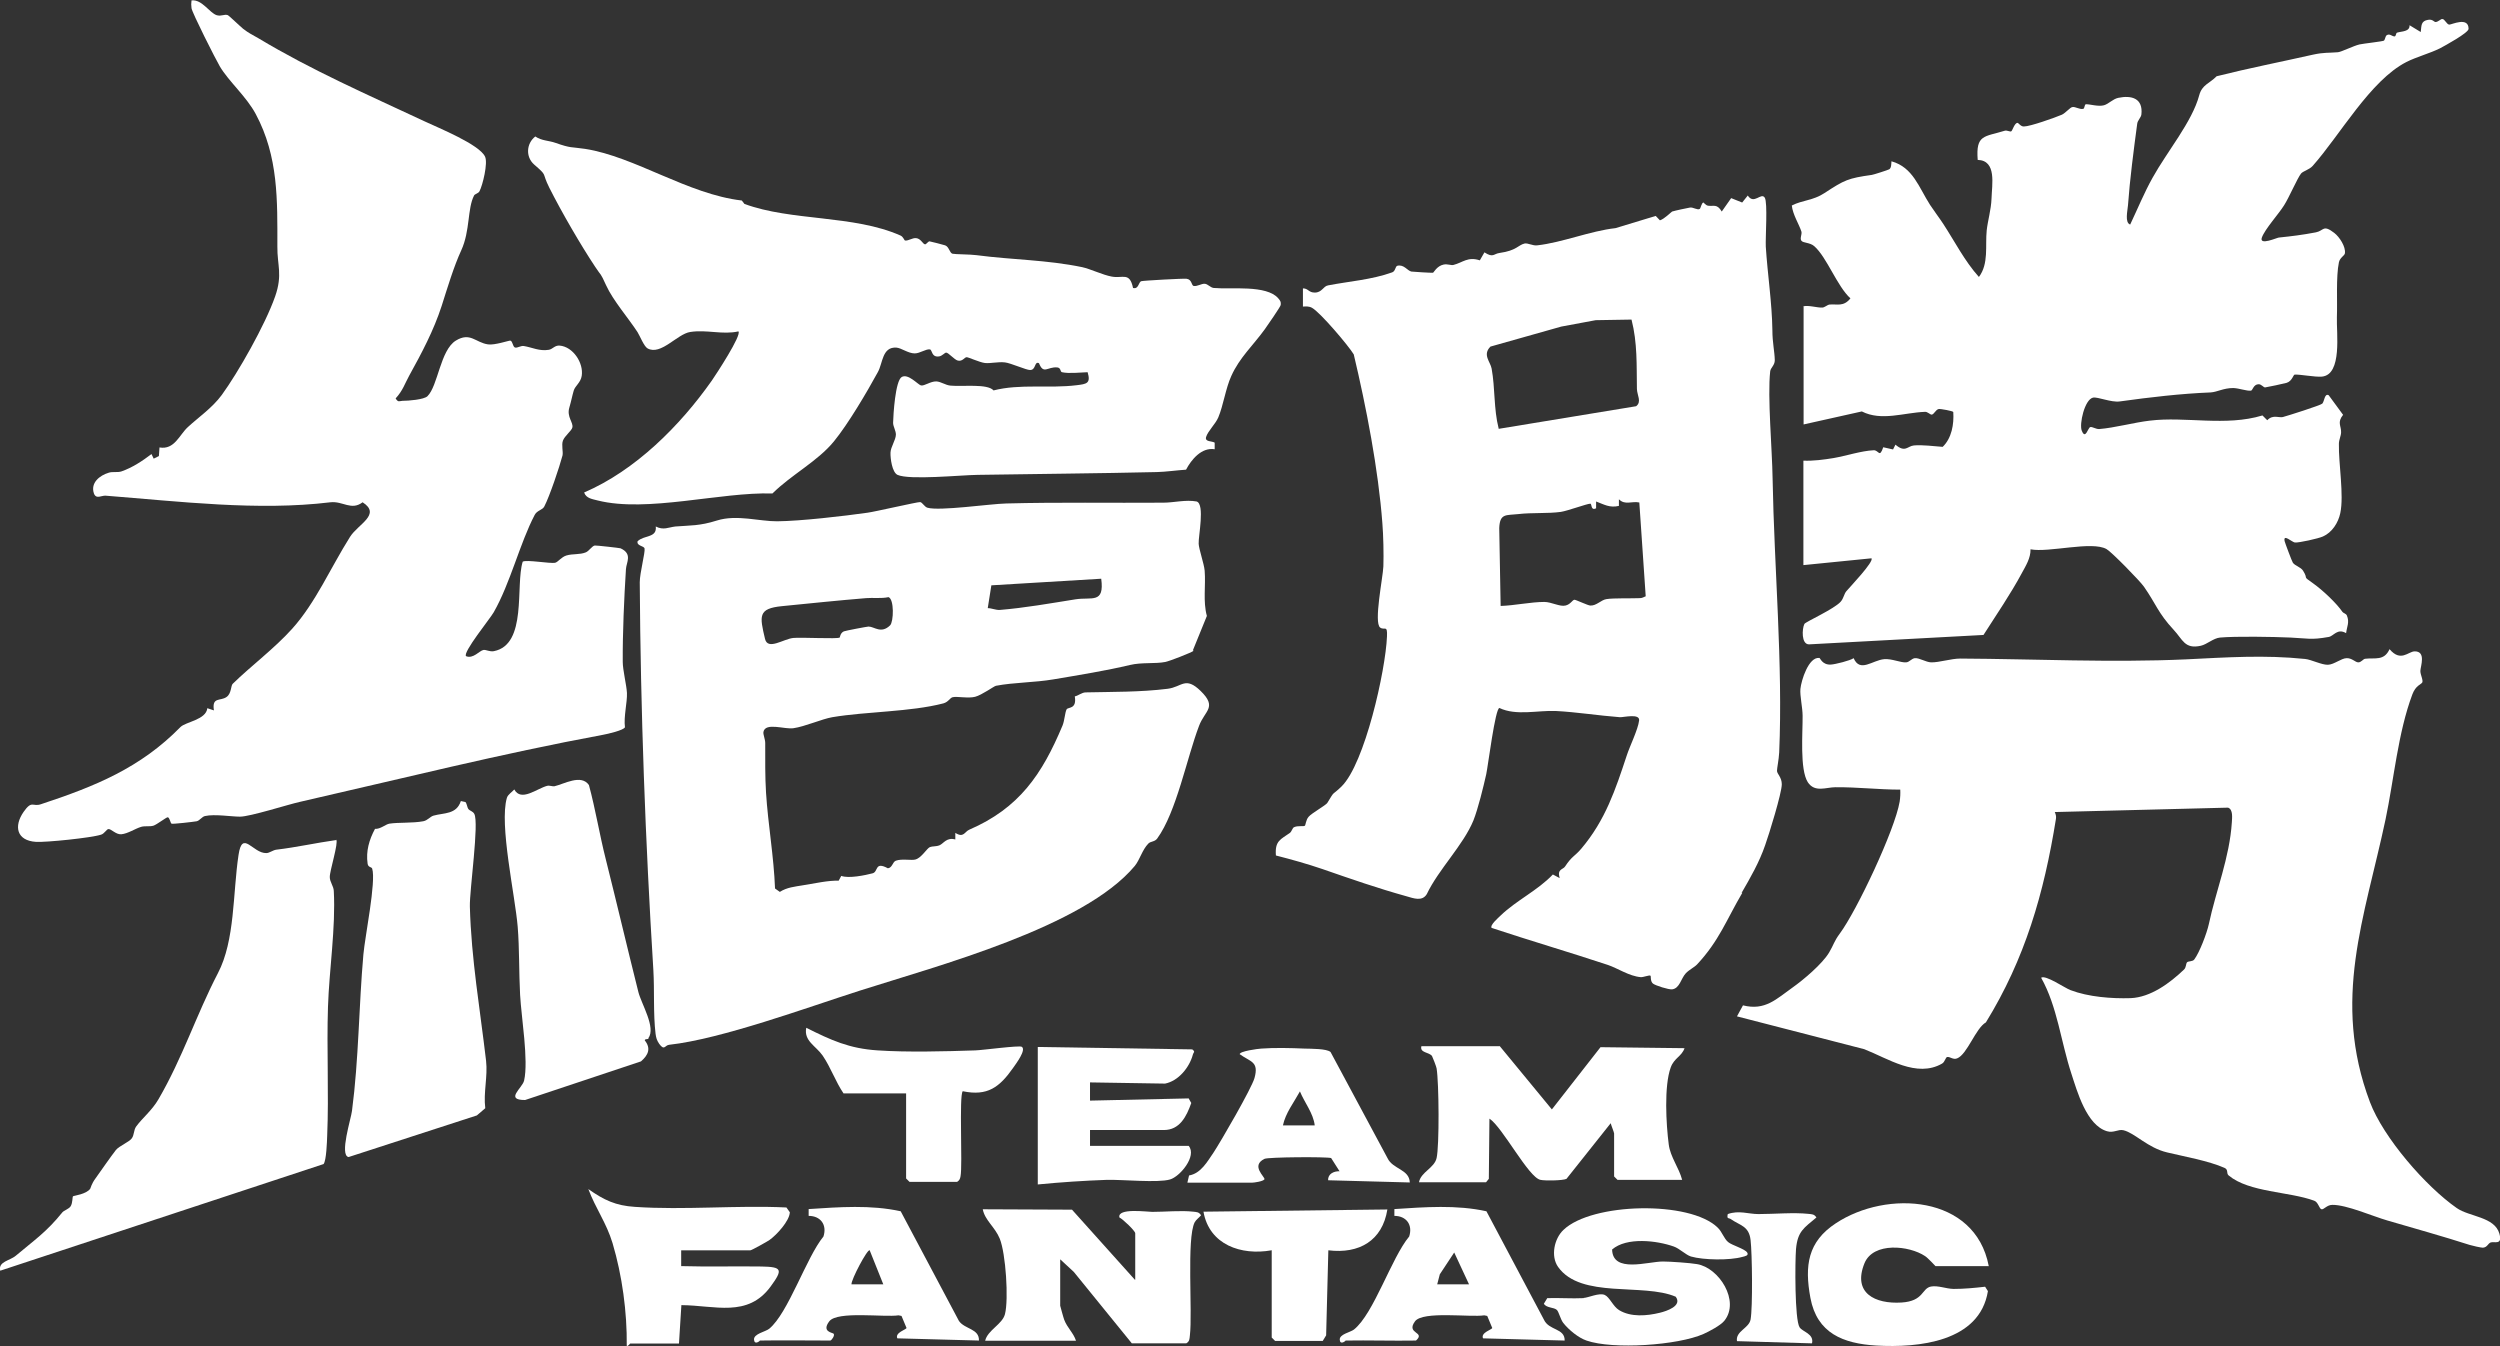 <?xml version="1.0" encoding="UTF-8"?><svg id="b" xmlns="http://www.w3.org/2000/svg" viewBox="0 0 124.93 67.27"><rect x="0" y="0" width="124.93" height="67.27" fill="#333333" stroke="none"/><g id="c"><g id="d"><path d="M90.09,15.31c.31-.07.69.07.97.06.12,0,.24-.13.36-.15.37-.04.7.13,1.05-.31-.67-.61-1.18-2.06-1.81-2.61-.22-.19-.55-.15-.64-.27s.04-.32,0-.46c-.12-.37-.43-.84-.48-1.3.55-.28,1.05-.24,1.63-.62,1.01-.66,1.17-.74,2.37-.91.05,0,.83-.25.87-.28.11-.07.1-.28.11-.4,1.08.3,1.37,1.31,1.93,2.18.21.32.45.63.66.95.58.89,1.07,1.86,1.78,2.65.5-.66.31-1.56.39-2.33.05-.47.22-1.03.24-1.58.02-.71.27-1.91-.69-1.94-.1-1.28.33-1.14,1.36-1.46.1-.03.26.07.32.03.06-.04.16-.42.31-.42.05,0,.16.19.32.18.31,0,1.55-.44,1.9-.59.19-.09.4-.36.52-.38.15-.03.36.13.54.09.08-.01.06-.23.14-.23.19-.01.62.13.9.05.24-.07.44-.31.71-.37.67-.14,1.25.02,1.16.83-.02.16-.19.29-.21.47-.17,1.27-.37,2.8-.46,4.07-.02.26-.17.87.11.96.37-.78.7-1.59,1.12-2.34.72-1.3,1.98-2.8,2.33-4.12.14-.53.52-.59.87-.95,1.59-.4,3.22-.72,4.82-1.08.55-.12.77-.08,1.24-.12.16-.01.78-.32,1.08-.39.17-.04,1.17-.15,1.22-.19.06-.05.07-.23.14-.27.15-.1.26.06.39.06.08,0,.06-.17.13-.19.22-.07.64-.04.62-.37l.56.34c.04-.32,0-.55.37-.61.23-.04.29.11.37.11.13,0,.26-.16.34-.15.12,0,.21.26.34.28.11.01.97-.42.97.21,0,.2-1.18.84-1.42.97-.52.26-1.18.43-1.69.69-1.8.92-3.32,3.66-4.68,5.19-.17.19-.48.26-.58.38-.18.22-.61,1.22-.85,1.59-.26.42-.96,1.19-1.11,1.61s.77,0,.85,0c.68-.07,1.16-.13,1.85-.26.41-.08.35-.41.92.03.26.2.58.69.53,1.02-.02.12-.25.21-.3.45-.15.73-.07,1.97-.1,2.74s.28,2.87-.75,2.97c-.35.03-1.1-.12-1.36-.1-.07,0-.12.32-.4.41-.09.03-1.03.23-1.08.23-.08,0-.18-.16-.32-.16-.26,0-.3.31-.38.32-.21.03-.59-.12-.89-.13-.49,0-.8.2-1.13.22-1.49.06-3.03.24-4.54.45-.44.06-1.1-.24-1.34-.19-.42.1-.69,1.32-.56,1.65.19.48.31-.16.43-.18.1-.02.29.11.44.1.77-.06,1.75-.33,2.53-.42,1.78-.22,3.79.3,5.63-.26l.24.24c.28-.3.59-.11.78-.16.23-.06,1.9-.59,1.97-.67.11-.12.11-.53.32-.42l.72.98c-.31.38-.09.55-.1.87,0,.18-.11.37-.11.58-.02.99.26,2.56.07,3.46-.1.48-.41.97-.87,1.17-.22.1-1.2.32-1.4.3-.15-.02-.6-.46-.51-.06.01.06.37,1.02.41,1.07.1.15.4.22.51.4.3.48-.08.22.5.63.48.34,1.17.99,1.47,1.43.04.06.18.08.22.18.14.34,0,.55-.04.88-.44-.26-.62.15-.87.19-.9.16-1.03.07-1.91.03s-2.73-.07-3.52,0c-.33.03-.65.34-.96.41-.81.18-.9-.31-1.36-.8-.78-.84-.88-1.29-1.48-2.15-.2-.29-1.62-1.74-1.87-1.88-.73-.42-2.89.19-3.8.01.01.44-.24.83-.44,1.2-.54,1.01-1.29,2.11-1.91,3.08l-8.72.47c-.39,0-.35-.78-.23-1.02.06-.11,1.49-.74,1.82-1.12.14-.16.16-.38.28-.52.17-.2,1.4-1.49,1.25-1.64l-3.4.34v-5.22c.5.02,1.02-.05,1.51-.13.63-.11,1.38-.36,2-.39.26-.01.29.41.48-.15l.49.11.12-.24c.49.42.6.07.92.04.41-.04,1.02.04,1.44.07.45-.43.57-1.13.53-1.74,0-.05-.66-.17-.73-.15-.15.03-.23.27-.35.28-.08,0-.21-.15-.33-.14-1.06.04-2.18.48-3.16-.02l-2.91.65v-5.9Z" fill="#fff"/><path d="M87.07,44.61c-.81,1.38-1.16,2.4-2.26,3.58-.14.15-.39.26-.57.45-.24.26-.3.75-.68.8-.17.02-.84-.19-.96-.29-.14-.12-.09-.37-.12-.39-.05-.05-.35.08-.49.07-.58-.05-1.14-.44-1.64-.61-1.93-.64-3.88-1.21-5.81-1.85-.1-.14.34-.51.45-.62.79-.76,1.85-1.25,2.61-2.05l.34.18c-.14-.46.17-.42.27-.58.34-.52.49-.51.81-.89,1.21-1.43,1.71-2.96,2.27-4.65.15-.47.57-1.31.62-1.76.04-.36-.78-.15-.96-.16-1.06-.08-2.19-.26-3.2-.31-.91-.04-1.98.25-2.82-.15-.21,0-.57,2.9-.66,3.31-.14.63-.41,1.73-.64,2.31-.51,1.24-1.74,2.44-2.33,3.68-.23.38-.66.21-1.01.11-1.44-.4-2.79-.87-4.2-1.36-.76-.26-1.55-.48-2.33-.68-.06-.74.24-.8.7-1.13.09-.07.13-.25.2-.28.2-.1.48-.02.55-.08.03-.02.05-.29.18-.44.16-.19.87-.58.94-.7.4-.67.21-.33.71-.82,1.16-1.14,2.2-5.79,2.27-7.49.03-.61-.12-.29-.34-.45-.33-.24.14-2.51.16-3.06.02-.6,0-1.55-.05-2.15-.2-2.69-.81-5.83-1.43-8.44-.25-.42-1.68-2.11-2.09-2.33-.14-.08-.3-.07-.45-.06v-.91c.27,0,.28.21.59.21.37,0,.42-.32.67-.36,1.03-.2,2.17-.28,3.2-.65.17-.06.15-.3.26-.33.33-.08.5.25.7.29.05.01,1.02.07,1.08.06.03,0,.19-.34.53-.41.2-.04.38.05.49.02.47-.12.72-.43,1.32-.23l.23-.4c.45.29.45.07.76.03.85-.12.92-.39,1.24-.47.17-.04.41.12.64.09,1.25-.14,2.65-.72,3.91-.86l2.01-.61.21.22c.21-.06.57-.42.61-.44.16-.05.73-.17.9-.2.15-.02.36.14.48.07.05-.03.09-.32.19-.32.01,0,.1.14.23.16.28.04.44-.11.68.29l.47-.67.55.22.28-.35c.31.48.67-.18.85.11.15.24.03,1.97.05,2.44.09,1.4.31,2.8.33,4.18,0,.62.11,1.05.12,1.5,0,.26-.21.37-.23.56-.14,1.26.1,3.9.12,5.34.08,4.5.52,9.29.33,13.7-.02.37-.11.78-.11.92,0,.15.24.32.24.67,0,.44-.64,2.51-.83,3.04-.29.85-.75,1.65-1.18,2.39ZM74.89,21.43l6.87-1.13c.29-.22.05-.55.04-.86-.02-1.19.03-2.3-.27-3.47l-1.79.03-1.72.32-3.54,1c-.41.41,0,.76.06,1.1.18.99.1,2.01.35,2.99ZM82.24,29.81l-.32-4.7c-.38-.08-.71.15-1.02-.16v.33c-.46.11-.74-.07-1.14-.22v.34c-.28.14-.2-.23-.29-.23-.16,0-1.14.36-1.47.41-.64.09-1.47.03-2.13.11-.61.07-.92-.05-.95.7l.07,3.89c.69-.02,1.51-.2,2.18-.2.36,0,.78.25,1.06.18.26-.06.34-.28.45-.29.07,0,.68.29.79.29.3.02.54-.28.8-.32.35-.06,1.27-.03,1.68-.05.1,0,.2-.05.28-.09Z" fill="#fff"/><path d="M121.04,34.11c-.06.1-.32.14-.49.59-.72,1.92-.92,4.25-1.34,6.25-1.04,4.9-2.7,9.02-.78,14.12.67,1.78,2.79,4.22,4.34,5.3.63.44,1.89.43,2.13,1.28.17.6-.27.37-.44.44-.13.05-.17.25-.39.26-.09,0-.54-.1-.66-.14-1.34-.43-2.74-.82-4.11-1.22-.73-.21-2.04-.79-2.75-.78-.27,0-.43.25-.54.22-.12-.03-.16-.36-.37-.43-1.25-.46-3.25-.41-4.27-1.26-.13-.11,0-.29-.21-.38-.79-.35-2.03-.57-2.86-.77-.98-.23-1.61-.97-2.19-1.11-.27-.06-.48.15-.82.05-1.02-.3-1.49-1.99-1.78-2.88-.52-1.58-.7-3.35-1.51-4.79.22-.16,1.19.52,1.47.62.89.34,2.06.43,3,.4,1-.04,1.96-.75,2.67-1.43.11-.1.09-.29.15-.36.07-.07.28-.03.36-.14.26-.34.63-1.31.73-1.77.35-1.66,1.04-3.33,1.15-5.09.01-.21.07-.64-.19-.73l-8.66.22c.05.11.08.21.06.34-.6,3.74-1.55,7-3.5,10.17-.52.3-.93,1.6-1.44,1.8-.2.08-.35-.09-.49-.07-.09.01-.11.24-.26.33-1.27.73-2.71-.26-3.89-.72l-6.36-1.64.3-.55c1.11.28,1.67-.32,2.49-.9.51-.36,1.48-1.17,1.82-1.75.22-.37.24-.55.53-.94.84-1.13,2.75-5.17,2.99-6.59.03-.2.04-.4.03-.6-1.08,0-2.15-.13-3.24-.12-.47,0-1.03.28-1.38-.25-.41-.64-.25-2.49-.26-3.32,0-.4-.14-1-.11-1.34.04-.42.41-1.62.95-1.55.04,0,.14.36.58.33.2-.01.97-.2,1.13-.32.32.74.94.1,1.53.05.38-.03.82.18,1.09.16.17-.01.27-.19.44-.21.22-.02.55.2.81.21.4.01,1-.19,1.46-.19,3.71.02,7.55.21,11.28.04,2.03-.1,3.92-.23,5.95-.02.31.03.83.3,1.14.29s.66-.32.93-.33.43.2.58.21.25-.17.35-.18c.49-.06.95.12,1.22-.48.56.66.93.12,1.25.11.59-.01.3.74.29.98,0,.2.16.47.09.59Z" fill="#fff"/><path d="M12.11,1.41c.38.29.43.28.8.5,2.68,1.61,5.48,2.83,8.32,4.16.68.32,2.73,1.15,3.01,1.76.15.32-.12,1.43-.28,1.73-.06.11-.23.13-.27.21-.34.66-.19,1.76-.64,2.74-.37.8-.69,1.87-.98,2.78-.4,1.23-.99,2.34-1.62,3.48-.22.4-.32.75-.68,1.14.13.21.18.13.34.12.3,0,1.07-.06,1.25-.23.53-.52.64-2.3,1.42-2.78.72-.44.98.1,1.61.19.32.05,1.06-.2,1.11-.19.13.03.12.33.25.35.11.02.28-.1.42-.08.43.07.78.27,1.26.19.2-.04.29-.23.54-.21.67.06,1.2.87,1.1,1.51-.05.34-.33.5-.4.74-.08.27-.12.51-.22.85-.14.47.22.75.15,1-.04.16-.38.41-.47.65-.08.22.02.56-.02.74-.15.57-.64,2.03-.91,2.55-.09.18-.36.19-.48.42-.74,1.41-1.22,3.42-2.05,4.87-.16.29-1.56,2.01-1.38,2.19.36.15.67-.28.87-.31.14-.02.31.1.52.06,1.68-.33,1.07-3.28,1.44-4.47.16-.12,1.39.11,1.63.05.14-.04.3-.28.55-.36.33-.1.67-.03.98-.16.16-.07.3-.31.44-.34.06-.01,1.23.12,1.29.14.61.28.29.7.27,1.04-.09,1.41-.17,3.22-.16,4.63,0,.42.19,1.16.21,1.56.02.46-.17,1.19-.1,1.71-.05.15-.87.34-1.1.38-5.08.94-10.14,2.21-15.14,3.35-.59.13-2.49.74-3,.74-.42,0-1.27-.14-1.75-.03-.14.03-.27.23-.41.26-.17.03-1.2.15-1.26.12-.06-.04-.09-.31-.19-.32-.07,0-.55.37-.71.42-.19.06-.42,0-.62.06-.3.09-.66.34-.99.37-.27.02-.5-.27-.64-.26-.09,0-.2.23-.37.28-.49.16-2.75.39-3.25.36-.97-.06-1.12-.78-.62-1.5.42-.6.45-.24.86-.38,2.73-.9,4.98-1.82,6.98-3.86.26-.26,1.28-.36,1.34-.94l.33.11c-.11-.69.32-.45.63-.67.25-.17.21-.57.31-.66.92-.9,2.07-1.75,2.97-2.75,1.17-1.3,1.92-3.05,2.89-4.59.4-.64,1.58-1.12.63-1.73-.57.43-.98-.07-1.61,0-3.62.44-7.52-.04-11.23-.33-.2-.02-.48.2-.59-.12-.17-.52.28-.89.75-1.03.19-.06.43,0,.62-.06.55-.19,1.05-.52,1.51-.87l.11.23.26-.13.03-.43c.75.13.99-.63,1.42-1.02.53-.49,1.21-.95,1.69-1.6.81-1.11,2.17-3.5,2.67-4.93.38-1.09.1-1.55.11-2.49,0-2.3.06-4.49-1.08-6.62-.47-.88-1.36-1.64-1.8-2.39-.2-.34-1.38-2.67-1.41-2.9-.02-.13-.02-.26,0-.39.53-.06.89.62,1.26.74.23.07.39-.07.56,0,.05.02.59.54.75.67Z" fill="#fff"/><path d="M59.65,32.52c-.1.09-1.24.53-1.42.56-.51.1-1.17.01-1.76.15-1.18.28-2.52.5-3.83.72-.94.16-1.98.15-2.87.32-.1.02-.7.46-1.04.55s-.9-.03-1.12.02c-.14.03-.21.24-.47.31-1.66.43-3.82.4-5.55.69-.52.09-1.37.47-1.94.55-.43.07-1.41-.31-1.5.19-.02.13.09.36.09.55,0,.83-.01,1.68.04,2.48.1,1.59.39,3.19.45,4.79l.24.17c.36-.23.74-.26,1.15-.33.62-.1,1.29-.25,1.79-.23l.13-.24c.37.14,1.19-.03,1.57-.13.29-.08.09-.61.76-.25.23-.03.23-.32.4-.38.3-.11.79,0,.98-.06.31-.09.56-.55.72-.62.13-.05.31-.02.48-.09.21-.09.35-.41.79-.29v-.33c.42.27.46-.06.7-.16,2.49-1.08,3.63-2.75,4.66-5.21.1-.25.12-.65.2-.8.07-.13.52.01.41-.65.19-.04.35-.2.55-.2,1.33-.03,2.73-.01,4.09-.18.72-.09.88-.64,1.65.11.84.82.21.97-.08,1.74-.61,1.6-1.13,4.31-2.09,5.63-.13.18-.33.13-.45.26-.3.31-.42.8-.67,1.11-2.55,3.06-9.85,4.99-13.73,6.23-2.66.85-6.92,2.42-9.54,2.71-.22.02-.23.32-.5-.05-.12-.18-.15-.29-.18-.5-.12-.99-.05-2.17-.11-3.18-.4-6.44-.64-12.96-.68-19.38,0-.47.28-1.5.24-1.69-.03-.14-.4-.12-.35-.36.32-.32.98-.16.91-.74.39.2.63.04.98,0,.73-.06,1.2-.02,2.08-.3.99-.31,2.14.05,3.01.04,1.16-.01,3.33-.26,4.52-.43.37-.05,2.49-.54,2.62-.53.11.01.21.23.36.28.6.18,3.12-.19,3.94-.21,2.63-.07,5.26-.02,7.85-.04.53,0,1.12-.16,1.67-.06.42.14.08,1.74.1,2.11.01.27.27,1,.3,1.35.06.75-.09,1.53.11,2.26l-.7,1.72ZM55.03,28.92l-5.49.33-.18,1.14c.2,0,.39.1.6.09,1.23-.1,2.53-.33,3.78-.53.82-.13,1.46.24,1.29-1.03ZM41.97,31.85s.02-.22.2-.3c.06-.03,1.17-.24,1.23-.24.29,0,.63.38,1.08-.06.18-.18.21-1.31-.08-1.41-.36.08-.79.02-1.12.05-1.34.11-2.8.26-4.2.4-1.21.12-1.12.49-.85,1.64.14.58.92,0,1.41-.05.4-.04,2.22.06,2.31-.02Z" fill="#fff"/><path d="M37.07,10.02l.13.17c2.35.87,5.45.54,7.8,1.58.15.07.18.24.23.25.17.02.36-.14.55-.12.24.02.34.31.45.31.06,0,.15-.15.22-.15.04,0,.72.18.78.2.2.07.22.38.37.42.13.03.91.03,1.19.07,1.83.24,3.5.23,5.29.6.41.09,1.03.39,1.47.47.55.11.9-.25,1.07.57.29.08.27-.31.42-.34.11-.03,2.09-.14,2.25-.12.28.03.24.33.36.36.18.03.39-.12.55-.11s.28.19.45.21c.85.08,2.64-.17,3.23.52.1.12.14.17.12.33,0,.07-.69,1.07-.8,1.22-.57.79-1.26,1.41-1.67,2.33-.28.61-.4,1.48-.65,2.07-.14.33-.52.68-.61.98-.07.25.29.19.43.28v.33c-.65-.11-1.17.52-1.43,1.02-.45.03-1.02.11-1.46.12-3,.07-5.9.09-8.96.14-.82.01-3.41.27-4,0-.27-.13-.36-.82-.35-1.11s.26-.62.27-.9c0-.2-.14-.41-.14-.59.01-.41.11-2.1.43-2.29s.81.38.96.42c.17.04.48-.21.77-.2.23.01.46.19.71.21.61.06,1.84-.11,2.15.24,1.32-.34,2.79-.09,4.15-.26.5-.06.72-.09.55-.65-.38.01-.92.08-1.28,0-.1-.02-.04-.22-.24-.24-.49-.04-.68.37-.91-.21-.24-.12-.14.35-.45.34-.19,0-.97-.35-1.25-.38-.35-.04-.72.06-1,.03-.27-.03-.84-.3-.92-.29-.11.01-.2.22-.43.17-.18-.04-.47-.4-.59-.4-.07,0-.2.17-.35.19-.39.06-.34-.33-.46-.35-.2-.03-.5.2-.76.2-.33,0-.66-.27-.92-.29-.71-.04-.67.77-.92,1.22-.54.99-1.48,2.59-2.2,3.47-.82,1-2.11,1.65-3.07,2.6-2.6-.08-6.26.97-8.73.35-.26-.07-.58-.1-.68-.4,2.56-1.1,4.79-3.33,6.38-5.59.2-.29,1.51-2.28,1.33-2.46-.79.18-1.58-.1-2.41.03-.65.1-1.47,1.19-2.13.82-.18-.1-.38-.62-.5-.81-.44-.68-1.23-1.59-1.57-2.34-.32-.7-.21-.41-.55-.93-.73-1.1-1.67-2.72-2.29-3.95-.41-.82-.05-.54-.76-1.16-.44-.39-.38-1.06.06-1.4.32.22.68.2,1.01.32.8.28.74.19,1.48.3,2.49.39,5.14,2.27,7.83,2.58Z" fill="#fff"/><path d="M16.8,41.96c.13.14-.33,1.57-.32,1.87,0,.24.19.45.2.69.1,1.85-.23,3.94-.29,5.79-.07,2.14.05,4.31-.04,6.45-.01.29-.04,1.23-.18,1.41L.01,63.5c-.11-.46.49-.5.78-.75.94-.79,1.54-1.19,2.32-2.16.09-.11.33-.17.42-.31.11-.18.08-.47.12-.5.03-.03.67-.1.86-.38.02-.03.06-.24.26-.51.3-.42.72-1.03,1.02-1.42.17-.21.67-.4.8-.59.12-.17.09-.41.21-.58.31-.43.79-.8,1.12-1.37,1.21-2.08,1.88-4.2,2.97-6.3.86-1.64.74-3.99,1.03-5.91.19-1.28.71-.07,1.39-.09.15,0,.33-.15.5-.17,1.01-.12,1.98-.34,2.98-.48Z" fill="#fff"/><path d="M23.42,40.44c.06.08.21.1.28.23.25.44-.24,3.81-.22,4.63.07,2.63.51,5.13.81,7.71.09.79-.14,1.59-.04,2.37l-.42.36-6.41,2.08c-.47-.08.13-1.94.17-2.31.34-2.58.34-5.23.57-7.82.08-.9.64-3.63.44-4.28-.03-.1-.2-.05-.23-.25-.09-.63.08-1.2.37-1.74.27.02.53-.23.72-.26.45-.07,1.16-.02,1.69-.12.22-.04.34-.23.51-.28.53-.15,1.15-.05,1.37-.73l.23.05c.08.1.08.26.15.36Z" fill="#fff"/><path d="M32.41,51.9c-.04.05-.19,0-.19.09.32.4.18.73-.19,1.05l-5.79,1.93c-1.03,0-.14-.59-.05-.97.23-1.01-.14-3.16-.2-4.29s-.03-2.3-.12-3.4c-.13-1.57-.93-5.11-.54-6.44.05-.17.26-.29.37-.42.34.63,1.12-.04,1.64-.18.13-.03.27.04.37.02.48-.11,1.33-.62,1.72-.06.33,1.22.53,2.48.84,3.7.55,2.19,1.08,4.45,1.63,6.64.15.6.89,1.78.5,2.31Z" fill="#fff"/><path d="M74.94,52.27l2.61,3.17,2.43-3.11,4.2.05c-.14.41-.52.49-.69.96-.34.93-.23,2.85-.1,3.85.08.63.51,1.16.67,1.77h-3.23l-.17-.17v-2.15c0-.05-.14-.39-.17-.51l-2.21,2.78c-.19.09-1.08.1-1.3.05-.59-.11-1.9-2.64-2.55-3.06l-.03,3.01-.14.17h-3.35c.09-.51.77-.71.88-1.21.14-.6.12-3.76,0-4.48-.01-.08-.2-.57-.23-.62-.15-.2-.62-.15-.53-.49h3.91Z" fill="#fff"/><path d="M56.73,63.95v-2.32c0-.12-.62-.71-.79-.79-.12-.49,1.39-.28,1.64-.28.63,0,1.45-.08,2.05-.01.17.02.28.01.39.18-.1.12-.25.22-.32.35-.41.8-.1,4.5-.24,5.66-.02.17-.01.29-.18.39h-2.72l-2.9-3.57-.68-.63v2.32s.16.6.2.7c.15.4.47.67.59,1.05h-4.54c.12-.53.86-.82.99-1.33.19-.74.04-3.03-.26-3.77-.24-.59-.74-.91-.85-1.47l4.46.02,3.14,3.5Z" fill="#fff"/><path d="M79.14,64.86c.23-.01.77-.27,1.05-.15.25.11.41.57.72.76.59.36,1.39.29,2.04.13.33-.08,1.13-.34.79-.8-1.63-.7-4.74.12-5.88-1.49-.38-.54-.19-1.42.27-1.85,1.41-1.36,6.32-1.48,7.71-.11.22.21.31.55.52.72.19.16.82.33.95.52.1.16-.13.19-.24.22-.63.18-1.95.16-2.57-.02-.26-.08-.57-.4-.86-.5-.85-.3-2.35-.48-3.08.15.03,1.2,1.78.6,2.54.6.36,0,1.36.07,1.7.13,1.11.18,2.16,1.85,1.37,2.83-.18.23-.77.54-1.04.66-1.28.57-4.53.79-5.85.33-.41-.14-.89-.54-1.16-.88-.14-.18-.22-.55-.32-.65-.15-.14-.52-.09-.65-.31l.17-.28c.6-.02,1.21.03,1.82,0Z" fill="#fff"/><path d="M99.39,63.27h-2.67s-.39-.42-.52-.5c-.79-.53-2.59-.72-3.03.36-.6,1.49.53,2.04,1.85,1.96,1.13-.07,1-.71,1.48-.8.35-.06.74.11,1.12.12.54,0,1.05-.05,1.58-.11l.14.22c-.41,2.54-3.47,2.84-5.58,2.72-1.65-.1-2.96-.61-3.29-2.38-.3-1.62-.13-2.81,1.27-3.73,2.54-1.68,6.96-1.42,7.64,2.13Z" fill="#fff"/><path d="M59.4,57.26c.43.51-.44,1.54-.93,1.68-.61.18-2.38,0-3.16.02-1.14.04-2.33.12-3.45.23v-6.87s7.72.12,7.72.12c.17.13.06.14.03.26-.17.64-.72,1.32-1.39,1.45l-3.75-.06v.91l4.93-.11.13.23c-.24.68-.58,1.35-1.37,1.35h-3.69v.79h4.93Z" fill="#fff"/><path d="M34.04,62.48v.79c1.34.04,2.68,0,4.01.02,1.03.02,1.09.14.46,1-1.15,1.57-2.79.94-4.46.93l-.12,1.92h-2.44s-.13.17-.17.11c.02-1.68-.23-3.52-.71-5.13-.31-1.02-.84-1.72-1.21-2.7.78.55,1.37.83,2.33.89,2.47.17,5.1-.09,7.57.03l.17.24c-.02.44-.66,1.13-1.01,1.38-.11.08-.9.52-.96.52h-3.46Z" fill="#fff"/><path d="M37.96,67.01s-.25.22-.28-.06c-.03-.3.58-.4.76-.55.95-.78,1.85-3.56,2.71-4.61.19-.59-.15-1.03-.74-1.03v-.34c1.52-.1,3.11-.22,4.6.11l2.91,5.48c.29.42,1.02.38,1,.98l-4.08-.11c-.13-.29.46-.44.46-.52l-.25-.6-.15-.03c-.7.11-3.06-.23-3.46.3s.17.56.22.62c.07.09-.11.34-.17.34-1.17,0-2.35-.02-3.52,0ZM44.14,64.18l-.68-1.7c-.11-.08-.93,1.47-.91,1.7h1.59Z" fill="#fff"/><path d="M67.23,67.01s-.26.22-.28-.06.53-.37.71-.51c.99-.79,1.87-3.58,2.76-4.65.19-.59-.15-1.03-.74-1.03v-.34c1.52-.1,3.11-.22,4.6.11l2.87,5.41c.25.56,1.05.42,1.04,1.05l-4.08-.11c-.13-.29.46-.44.46-.52l-.25-.6-.15-.03c-.69.11-3.07-.23-3.46.3-.47.64.55.51.05.96-1.17.02-2.35-.02-3.52,0ZM71.82,64.18h1.59l-.74-1.59-.72,1.09-.13.5Z" fill="#fff"/><path d="M59.34,59.08l.08-.34c.59-.1.91-.69,1.22-1.14.37-.56,1.91-3.22,2.05-3.73.23-.83-.2-.8-.74-1.19,0-.15.9-.27,1.08-.28.65-.05,1.49-.03,2.16,0,.34.01,1.1,0,1.3.17l2.85,5.31c.26.55,1.09.55,1.11,1.21l-4.08-.11c-.02-.32.29-.46.57-.45l-.42-.66c-.22-.07-3.16-.05-3.33.04-.7.34.02.89,0,1.02-.07.11-.53.17-.62.17h-3.23ZM65.7,56.24c-.07-.61-.51-1.14-.74-1.7-.3.55-.72,1.08-.85,1.7h1.59Z" fill="#fff"/><path d="M42.16,54.65c-.41-.6-.64-1.3-1.05-1.9-.34-.49-.95-.73-.82-1.39,1.24.62,2.15,1.04,3.57,1.13,1.49.1,3.37.05,4.88,0,.35-.01,2.2-.26,2.32-.18.24.15-.29.85-.43,1.05-.68.97-1.28,1.43-2.52,1.17-.19.22,0,3.68-.11,4.25-.02.13-.06.21-.17.28h-2.38l-.17-.17v-4.25h-3.12Z" fill="#fff"/><path d="M63.54,62.48c-1.51.27-3.11-.27-3.4-1.93l9.19-.11c-.25,1.56-1.41,2.23-2.95,2.04l-.11,4.25-.17.28h-2.38l-.17-.17v-4.37Z" fill="#fff"/><path d="M90.54,67.13l-3.74-.11c-.08-.5.6-.64.68-1.08.11-.6.08-3.3,0-3.97-.08-.71-.52-.72-.99-1.05-.1-.07-.21.02-.15-.25.56-.2,1.03,0,1.53,0,.78,0,1.76-.09,2.51-.01.17.02.28.01.39.18-.63.53-.94.69-1.02,1.58-.05.62-.07,3.53.18,3.91.15.23.73.32.62.8Z" fill="#fff"/></g></g></svg>